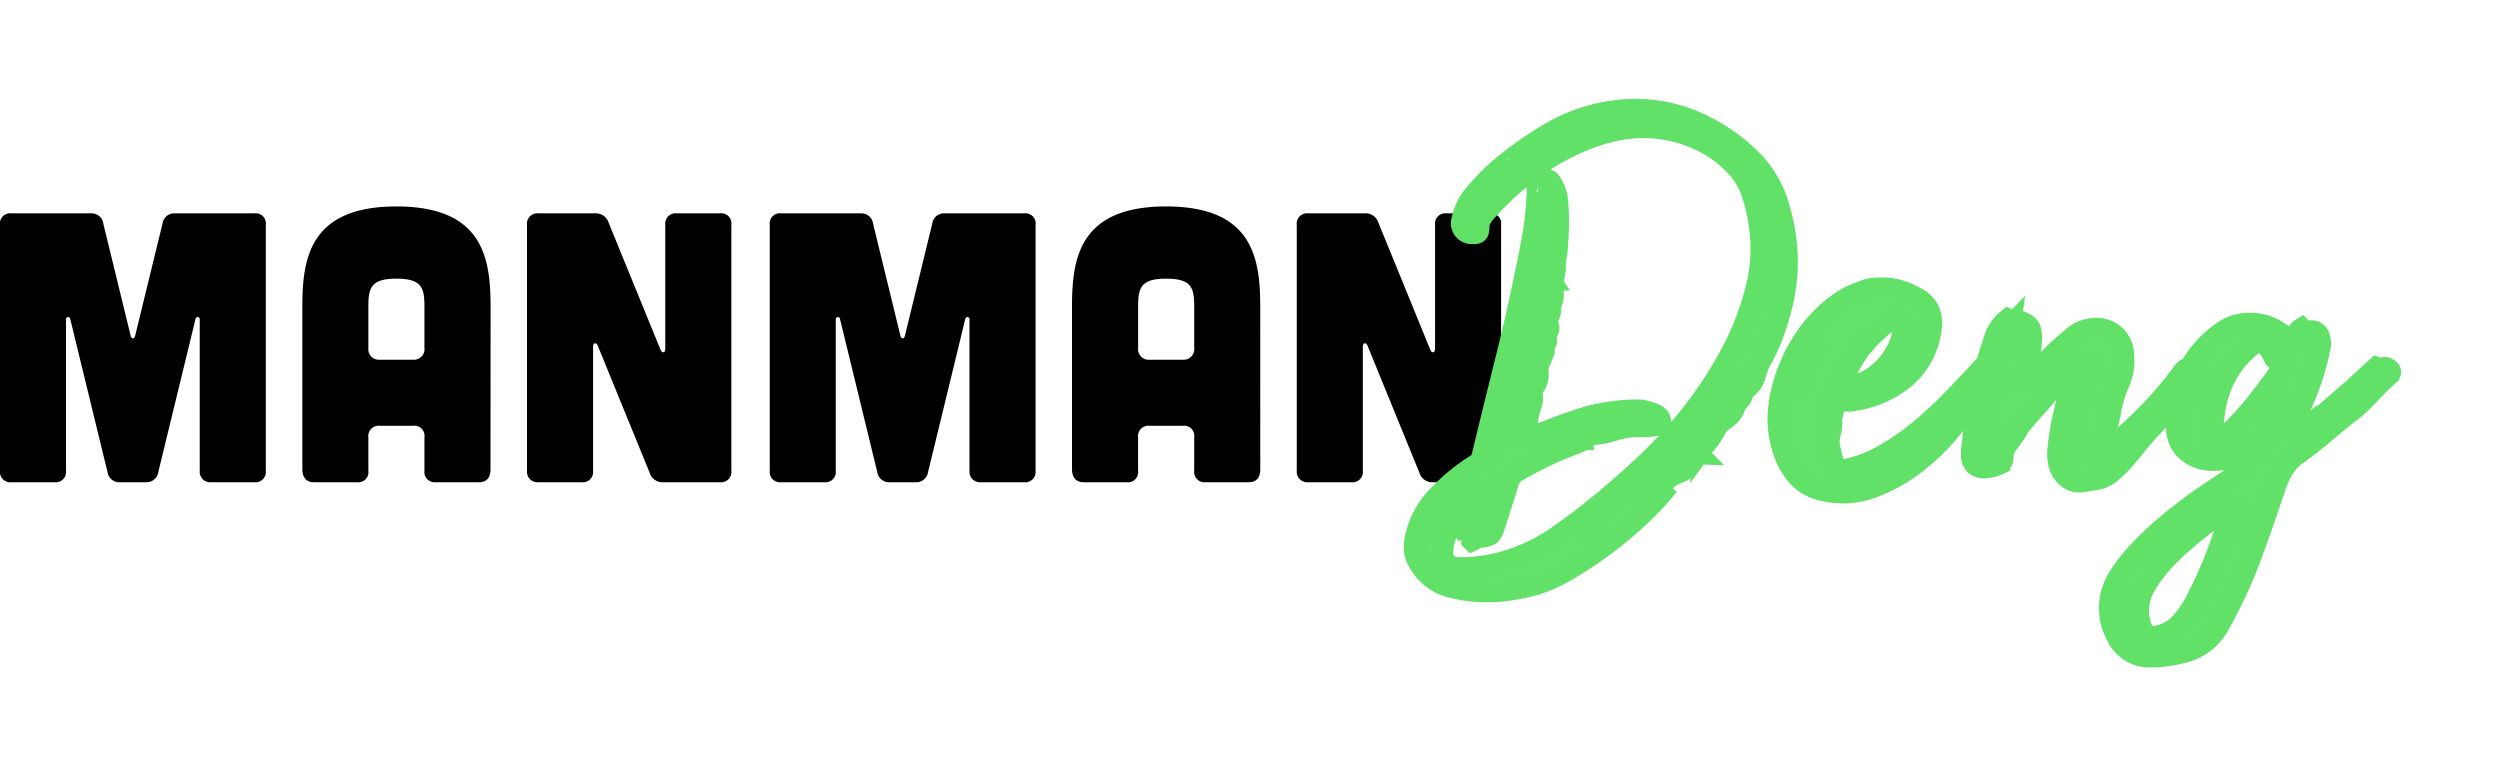 <svg xmlns="http://www.w3.org/2000/svg" xmlns:xlink="http://www.w3.org/1999/xlink" width="227.798" height="69.82" viewBox="0 0 227.798 69.82">
  <defs>
    <filter id="Path_36716" x="118.92" y="0" width="108.878" height="69.82" filterUnits="userSpaceOnUse">
      <feOffset dy="3" input="SourceAlpha"/>
      <feGaussianBlur stdDeviation="3" result="blur"/>
      <feFlood flood-color="#363636" flood-opacity="0"/>
      <feComposite operator="in" in2="blur"/>
      <feComposite in="SourceGraphic"/>
    </filter>
  </defs>
  <g id="Group_22240" data-name="Group 22240" transform="translate(-100.75 -47.059)">
    <path id="Path_36715" data-name="Path 36715" d="M10.045-24.5a1.073,1.073,0,0,1,1.12.945L13.65-13.37c.07.35.35.35.42,0l2.485-10.185a1.073,1.073,0,0,1,1.12-.945H24.92a.928.928,0,0,1,1.05,1.05v22.4A.942.942,0,0,1,24.92,0H21a.958.958,0,0,1-1.05-1.05V-14.84a.193.193,0,0,0-.385-.035L16.17-.91A1.08,1.08,0,0,1,15.015,0H12.7A1.08,1.08,0,0,1,11.55-.91l-3.4-13.965a.193.193,0,0,0-.385.035V-1.05A.942.942,0,0,1,6.72,0H2.8A.942.942,0,0,1,1.75-1.05v-22.4A.928.928,0,0,1,2.8-24.5Zm36.4,23.31c0,.77-.35,1.19-1.05,1.19h-3.92a.942.942,0,0,1-1.05-1.05V-4.095a.928.928,0,0,0-1.05-1.05h-3.01a.942.942,0,0,0-1.05,1.05V-1.05A.928.928,0,0,1,34.265,0h-3.92C29.68,0,29.3-.42,29.3-1.19V-16.03c0-4.41.7-9.1,8.575-9.1s8.575,4.69,8.575,9.1Zm-6.02-14.84c0-1.68-.245-2.52-2.555-2.52s-2.555.84-2.555,2.52v3.815a.958.958,0,0,0,1.05,1.05h3.01a.968.968,0,0,0,1.05-1.085Zm15.54-8.47a1.209,1.209,0,0,1,1.225.805L61.95-12.04c.14.315.42.245.42-.105V-23.45a.942.942,0,0,1,1.05-1.05h3.92a.928.928,0,0,1,1.05,1.05v22.4A.942.942,0,0,1,67.34,0H62.195A1.209,1.209,0,0,1,60.97-.805L56.21-12.46c-.14-.315-.42-.245-.42.105v11.3A.942.942,0,0,1,54.74,0H50.82a.958.958,0,0,1-1.05-1.05v-22.4a.942.942,0,0,1,1.05-1.05Zm24.22,0a1.073,1.073,0,0,1,1.12.945L83.79-13.37c.07.35.35.35.42,0l2.485-10.185a1.073,1.073,0,0,1,1.12-.945H95.06a.928.928,0,0,1,1.05,1.05v22.4A.942.942,0,0,1,95.06,0H91.14a.958.958,0,0,1-1.05-1.05V-14.84a.193.193,0,0,0-.385-.035L86.31-.91A1.08,1.08,0,0,1,85.155,0h-2.31A1.08,1.08,0,0,1,81.69-.91l-3.4-13.965a.193.193,0,0,0-.385.035V-1.05A.942.942,0,0,1,76.86,0H72.94a.942.942,0,0,1-1.05-1.05v-22.4a.928.928,0,0,1,1.05-1.05Zm36.4,23.31c0,.77-.35,1.19-1.05,1.19h-3.92a.942.942,0,0,1-1.05-1.05V-4.095a.928.928,0,0,0-1.05-1.05H106.5a.942.942,0,0,0-1.05,1.05V-1.05A.928.928,0,0,1,104.4,0h-3.92c-.665,0-1.05-.42-1.05-1.19V-16.03c0-4.41.7-9.1,8.575-9.1s8.575,4.69,8.575,9.1Zm-6.02-14.84c0-1.68-.245-2.52-2.555-2.52s-2.555.84-2.555,2.52v3.815a.958.958,0,0,0,1.05,1.05h3.01a.968.968,0,0,0,1.05-1.085Zm15.54-8.47a1.209,1.209,0,0,1,1.225.805l4.76,11.655c.14.315.42.245.42-.105V-23.45a.942.942,0,0,1,1.05-1.05h3.92a.928.928,0,0,1,1.05,1.05v22.4A.942.942,0,0,1,137.48,0h-5.145a1.209,1.209,0,0,1-1.225-.805L126.35-12.46c-.14-.315-.42-.245-.42.105v11.3A.942.942,0,0,1,124.88,0h-3.92a.958.958,0,0,1-1.05-1.05v-22.4a.942.942,0,0,1,1.05-1.05Z" transform="translate(99 91)"/>
    <g transform="matrix(1, 0, 0, 1, 100.75, 47.06)" filter="url(#Path_36716)">
      <path id="Path_36716-2" data-name="Path 36716" d="M25.652-32.012a10.157,10.157,0,0,1,2.226,4.16,17.6,17.6,0,0,1,.689,4.743,16.487,16.487,0,0,1-.424,3.736,23.423,23.423,0,0,1-1.166,3.631,15.883,15.883,0,0,1-.715,1.457,6.6,6.6,0,0,0-.609,1.51A2.011,2.011,0,0,1,24.539-11.4a1.154,1.154,0,0,1-.636,1.113,2.216,2.216,0,0,1-1.113,1.59,2.685,2.685,0,0,0-.9,1.113,5.115,5.115,0,0,1-.556.822q-.292.344-.557.715,0-.265-.265-.212a.4.4,0,0,0-.106.636.5.5,0,0,0-.424.212,1.679,1.679,0,0,1-1.007,1.378.413.413,0,0,1,0-.292q.053-.133.106-.292L17.941-3.578q-.557.5-1.139,1.087h.265a.831.831,0,0,0,.689-.265,25.431,25.431,0,0,1-2.385,2.6A34.279,34.279,0,0,1,12.3,2.464,39.886,39.886,0,0,1,8.957,4.744a15.047,15.047,0,0,1-3.18,1.51,19.734,19.734,0,0,1-2.252.5,14,14,0,0,1-2.253.186,12.77,12.77,0,0,1-3.525-.477A4.522,4.522,0,0,1-4.929,4.293a2.4,2.4,0,0,1-.4-1.193,4.339,4.339,0,0,1,.133-1.245A7.8,7.8,0,0,1-3.127-1.8a17.534,17.534,0,0,1,3.286-2.7,1.3,1.3,0,0,0,.689-.9q1.06-4.4,2.146-8.745T4.982-23q.318-1.484.557-2.968a24.3,24.3,0,0,0,.291-3.021,3.392,3.392,0,0,0,0-.848,3.715,3.715,0,0,0-.027-.4q-.026-.238.186-.185a1,1,0,0,0,.318-.053,1,1,0,0,1,.318-.053.413.413,0,0,1,.424.265,3.254,3.254,0,0,1,.583,1.643,20.249,20.249,0,0,1,.08,2.306q-.027,1.139-.132,2.305-.106.636-.159,1.3t-.159,1.246a4.005,4.005,0,0,0-.026,1.219,1.669,1.669,0,0,1-.345,1.219A.53.53,0,0,1,7-18.576a1.948,1.948,0,0,1-.159.451,2.071,2.071,0,0,0-.159.424.63.63,0,0,0,.106.477.3.3,0,0,1-.106.45.35.35,0,0,0-.159.451,4.1,4.1,0,0,1,.106.4q.053.239-.371.345a.827.827,0,0,1,.106.795q-.159.371-.265.636a1.921,1.921,0,0,0-.239,1.192,1.627,1.627,0,0,1-.345,1.193A.842.842,0,0,0,5.326-11a1.8,1.8,0,0,1-.08.927,6.764,6.764,0,0,0-.318,1.245A2.869,2.869,0,0,1,4.4-7.579a.412.412,0,0,0,.027.424q.133.265-.291.371h.212a1.351,1.351,0,0,0,.477-.079q.212-.079.477-.186,2.65-1.113,4.849-1.8a17.145,17.145,0,0,1,5.114-.689,6.237,6.237,0,0,1,1.06.292q.689.238.689.715-.053.318-.477.318a3.485,3.485,0,0,1-.848.106H14.84A5.272,5.272,0,0,0,13.753-8q-.5.106-1.034.265a6.572,6.572,0,0,1-1.3.292q-.662.079-1.3.133-.212.053-.292.079t-.026.292a.25.25,0,0,1-.212.265,1.178,1.178,0,0,0-.371.159,27.788,27.788,0,0,0-2.6,1.087q-1.272.61-2.491,1.3A1.754,1.754,0,0,0,3.127-2.915q-.318,1.06-.636,2.04T1.855,1.113a1.432,1.432,0,0,1-.318.609,1.736,1.736,0,0,1-.689.238q-.371.053-.239-.212T.53,1.431a1.169,1.169,0,0,0-.212.451q-.053.238-.424.4A6.111,6.111,0,0,1,.238.238,11.577,11.577,0,0,0,.742-1.7a1.95,1.95,0,0,0-.371.477A9.216,9.216,0,0,0,0,0Q-.106.424-.238.9t-.291.9a.985.985,0,0,1-.186-.636A3.982,3.982,0,0,1-.609.53q.08-.318.159-.662A1.938,1.938,0,0,0-.424-.848,8.578,8.578,0,0,0-2.04.954a3.968,3.968,0,0,0-.769,2.279,1.518,1.518,0,0,0,.292,1.192,1.827,1.827,0,0,0,1.192.4A14.71,14.71,0,0,0,2.12,4.452,16.5,16.5,0,0,0,5.062,3.445,16.951,16.951,0,0,0,7.791,1.882Q9.116.954,10.547-.159q2.544-2.014,5.009-4.319a42.33,42.33,0,0,0,4.505-4.929,36.824,36.824,0,0,0,3.577-5.565,25.685,25.685,0,0,0,2.279-6.174,14.583,14.583,0,0,0,.318-3.9,16.879,16.879,0,0,0-.689-3.9,6.763,6.763,0,0,0-1.484-2.73,10.3,10.3,0,0,0-2.438-2.014,11.6,11.6,0,0,0-2.968-1.245,11.915,11.915,0,0,0-3.074-.424,13.312,13.312,0,0,0-4.028.636,20.8,20.8,0,0,0-3.869,1.67,22.393,22.393,0,0,0-3.5,2.411,27.734,27.734,0,0,0-2.915,2.809,3.228,3.228,0,0,0-.344.4q-.133.186-.292.451a.508.508,0,0,0-.159.371,3.078,3.078,0,0,1-.053.742Q.371-25.7.106-25.7H-.106a.9.9,0,0,1-.9-1.166A5.04,5.04,0,0,1,.186-29.256a18.049,18.049,0,0,1,2.385-2.412,29.485,29.485,0,0,1,2.756-2.067q1.4-.927,2.305-1.4a15.474,15.474,0,0,1,7.049-1.8,13.864,13.864,0,0,1,5.989,1.325A16.643,16.643,0,0,1,25.652-32.012Zm-22.525.477a.3.3,0,0,0,.291-.159,1.009,1.009,0,0,1,.186-.265.5.5,0,0,1-.292.132Q3.127-31.8,3.127-31.535ZM4.611-13.462a3.617,3.617,0,0,0,.133-.689,2.721,2.721,0,0,1,.132-.636q-.265.583-.318.742A1.222,1.222,0,0,0,4.611-13.462Zm.848-3.975a1.254,1.254,0,0,1,.132-.768,1.284,1.284,0,0,0,.08-.875q-.106.477-.212.848A1.516,1.516,0,0,0,5.459-17.437Zm.424-3.127a1.441,1.441,0,0,1-.053.4.583.583,0,0,0,.106.451,3.251,3.251,0,0,0-.027-.451A2.814,2.814,0,0,1,5.883-20.564Zm0-.159a.361.361,0,0,0,.292-.4,1.188,1.188,0,0,1,.08-.556.376.376,0,0,0-.265.371A.832.832,0,0,1,5.883-20.723Zm.424-1.007a5.24,5.24,0,0,1,.053-.742,1.764,1.764,0,0,0-.053-.742,2.69,2.69,0,0,0-.106.742A2.69,2.69,0,0,0,6.307-21.73Zm.636.265a.665.665,0,0,0,0-.53Q6.731-21.783,6.943-21.465ZM6.89-26.712a14.3,14.3,0,0,0-.318,1.7q-.106.848-.265,1.749.265-.106.265-.318.106-.8.159-1.564T6.89-26.712Zm-.53-2.544A85.433,85.433,0,0,1,4.346-17.2q-1.431,5.91-2.968,12a1.279,1.279,0,0,0,.4-.477A3.9,3.9,0,0,0,1.908-6.1q.954-3.551,1.8-7.1t1.537-7.155q.424-2.226.769-4.426A28.9,28.9,0,0,0,6.36-29.256ZM-4.346,1.378a1.415,1.415,0,0,1,.265-.371q.159-.159,0-.424Q-4.346.689-4.346.9ZM-4.028.53A8.722,8.722,0,0,0-2.65-1.113,7.838,7.838,0,0,1-1.219-2.756q-.318.212-.795.583a6.756,6.756,0,0,0-.9.848,8.733,8.733,0,0,0-.742.954A2.127,2.127,0,0,0-4.028.53Zm13.3,1.219a.8.8,0,0,0,.636-.477A.729.729,0,0,0,9.275,1.749ZM10.865.477A.856.856,0,0,0,11.66,0a.641.641,0,0,0-.424.132Q11.077.265,10.865.477Zm1.113-.689a6.721,6.721,0,0,1,.557-.424,1.2,1.2,0,0,0,.4-.477,2.632,2.632,0,0,0-.53.292A1.253,1.253,0,0,0,11.978-.212Zm6.307-4.823a.659.659,0,0,1,.292-.159q.186-.053.132-.318A.633.633,0,0,0,18.285-5.035ZM20.3-7.314q.212-.106.344-.186a1.232,1.232,0,0,0,.239-.186h-.106Q20.511-7.685,20.3-7.314Zm2.332-4.611q-.371.477-.424.53Q20.882-9.54,19.5-7.817a30.856,30.856,0,0,1-3.021,3.259,11.118,11.118,0,0,1-.848.768,3.3,3.3,0,0,0-.742.875q-.424.318-.848.689a3.589,3.589,0,0,0-.689.8,7.866,7.866,0,0,1,.9-.583,1.8,1.8,0,0,0,.742-.8.806.806,0,0,0,.424-.212l.318-.318q.636-.583,1.7-1.67t2.12-2.359q1.06-1.272,1.961-2.491A6.329,6.329,0,0,0,22.631-11.925ZM32.489-9.7q.265-.212.212-.4t-.159-.45a.867.867,0,0,0-.106.477A.91.91,0,0,0,32.489-9.7Zm-.053.106a2.349,2.349,0,0,0-.318.5q-.106.238.424.5.106.053.079.371a5.175,5.175,0,0,1-.079.583,2.67,2.67,0,0,0-.106,1.484q.159.742.371,1.484.106.424.318.5a1.919,1.919,0,0,0,.636.08,11.418,11.418,0,0,0,3.445-1.246,21.537,21.537,0,0,0,3.259-2.2,35.9,35.9,0,0,0,2.968-2.7q1.4-1.431,2.57-2.7a3.1,3.1,0,0,1,.424-.371,1.219,1.219,0,0,1,.9-.318q.318,0,.371.159a.478.478,0,0,1,.106.583,5.585,5.585,0,0,1-.318.477q-.53.583-1.007,1.166a7.514,7.514,0,0,1-1.06,1.06,6.837,6.837,0,0,0-.715.715,6.579,6.579,0,0,0-.609.821A18.314,18.314,0,0,1,42.135-6.36a18.4,18.4,0,0,1-2.544,2.12,14.492,14.492,0,0,1-2.915,1.563,8.034,8.034,0,0,1-2.968.609,8.178,8.178,0,0,1-.9-.053,6.82,6.82,0,0,1-.9-.159A4.177,4.177,0,0,1,29.548-3.6a6.5,6.5,0,0,1-1.3-2.385,9.015,9.015,0,0,1-.4-3.657,13.394,13.394,0,0,1,.875-3.551,14.334,14.334,0,0,1,1.087-2.226,13.559,13.559,0,0,1,1.537-2.094,11.685,11.685,0,0,1,1.908-1.722,7.821,7.821,0,0,1,2.2-1.113,2.654,2.654,0,0,1,.9-.265,8.178,8.178,0,0,1,.9-.053,5.939,5.939,0,0,1,2.915.8A2.772,2.772,0,0,1,41.5-18.629a3.183,3.183,0,0,1,.159,1.775,6.988,6.988,0,0,1-2.385,4.346,9.3,9.3,0,0,1-4.611,2.014,1.083,1.083,0,0,1-.344.053h-.981q-.265,0-.344.132a2.425,2.425,0,0,0-.186.557.929.929,0,0,0-.053.292.526.526,0,0,1-.053.238q-.265,0-.265-.106ZM39.22-16.8a5.891,5.891,0,0,0-.212-1.033.38.38,0,0,0-.371-.292,1.217,1.217,0,0,0-.742.371A13.346,13.346,0,0,0,35.484-15.5a10.527,10.527,0,0,0-1.67,2.835q-.371.689.477.848a1.587,1.587,0,0,0,.583,0q.212-.053.371-.106a6.106,6.106,0,0,0,2.624-1.935A6.3,6.3,0,0,0,39.22-16.8Zm-7.526.848a5.215,5.215,0,0,0-1.378,1.7q-.477.954-.9,2.014a.528.528,0,0,0,.212.742,7.5,7.5,0,0,1,.874-2.359Q31.111-14.893,31.694-15.953Zm7.632.848a2.785,2.785,0,0,0,.265-.424.562.562,0,0,0,0-.477,2.144,2.144,0,0,1-.238.45A.448.448,0,0,0,39.326-15.1Zm19.4,3.233a3.9,3.9,0,0,1,.132-.424q.08-.212-.186-.477a.968.968,0,0,0-.079.477A1.309,1.309,0,0,0,58.724-11.872Zm7.155-1.537q.265.265.132.477t-.291.424q-.583.742-1.166,1.431T63.335-9.7L61.957-8.215q-.689.742-1.325,1.484-.583.742-1.166,1.431a11.726,11.726,0,0,1-1.325,1.325,2.615,2.615,0,0,1-1.3.663q-.716.133-1.457.239a1.651,1.651,0,0,1-1.193-.344,2.179,2.179,0,0,1-.715-.98,3.53,3.53,0,0,1-.186-1.272,10.352,10.352,0,0,1,.132-1.272,25.836,25.836,0,0,1,.61-3.048q.4-1.51.875-2.995a2.908,2.908,0,0,0,.159-.371.637.637,0,0,0-.053-.424q-.53.424-1.06.821a4.581,4.581,0,0,0-.954.981q-.636.848-1.352,1.643t-1.4,1.59a6.085,6.085,0,0,0-.477.583q-.318.424-.662.927t-.61.954a1.557,1.557,0,0,0-.265.662q.053.742-.318.927a3.594,3.594,0,0,1-.954.292.587.587,0,0,0-.186.026.587.587,0,0,1-.185.026q-1.219,0-1.166-1.325.053-.8.318-2.65t.689-3.842a28.921,28.921,0,0,1,1.007-3.631,3.626,3.626,0,0,1,1.272-2.014.314.314,0,0,1,.159.345.4.4,0,0,0,.053.344q.53-.53.689-.53a1.22,1.22,0,0,1,.477.159,1.129,1.129,0,0,1,.61.5,2.211,2.211,0,0,1,.132.875,13.038,13.038,0,0,1-.292,2.146,18.5,18.5,0,0,1-.61,2.146.558.558,0,0,0,.451-.159q.132-.159.238-.265,1.007-1.113,2.067-2.173a25.061,25.061,0,0,1,2.279-2.014,3,3,0,0,1,1.7-.53A2.355,2.355,0,0,1,59.2-14.628a4.875,4.875,0,0,1-.477,2.756,11.476,11.476,0,0,0-.689,2.385,10.439,10.439,0,0,1-.689,2.332,3.021,3.021,0,0,0-.159.53.5.5,0,0,1-.371.371q-.159.106-.159.477,0,.477.318.477a37.692,37.692,0,0,0,4.16-3.578,35.761,35.761,0,0,0,3.419-3.948,1.557,1.557,0,0,1,.371-.424,2.962,2.962,0,0,1,.318-.186.706.706,0,0,1,.318-.079ZM46.216-6.148l1.113-5.724q-.424,1.378-.715,2.809A22.686,22.686,0,0,0,46.216-6.148Zm1.643-8.215q.265-.689.583-1.325a4.474,4.474,0,0,0,.424-1.378,2.609,2.609,0,0,0-.663,1.272Q48.071-15.1,47.859-14.363Zm7.473,3.71q-.265,0-.265.212Q54.7-9.222,54.431-8t-.424,2.491a2.446,2.446,0,0,1-.027.345.368.368,0,0,0,.186.345q.212-1.484.5-2.942T55.332-10.653Zm0-.053a12.255,12.255,0,0,0,.875-2.438A4.179,4.179,0,0,0,56.339-15q-.265.795-.451,1.51t-.345,1.457q-.106.318-.238.636A.856.856,0,0,0,55.332-10.706Zm27.825-2.7q.636.265.212.636a22.267,22.267,0,0,0-1.723,1.7,14.182,14.182,0,0,1-1.775,1.643Q78.652-8.48,77.512-7.5T75.1-5.618A4.48,4.48,0,0,0,73.75-4.187a9.867,9.867,0,0,0-.769,1.749Q71.921.795,70.729,3.975a42.333,42.333,0,0,1-2.888,6.148,4.967,4.967,0,0,1-2.729,2.226,11.579,11.579,0,0,1-3.525.53,3.273,3.273,0,0,1-2.968-1.961,5.21,5.21,0,0,1,.106-5.088,15.034,15.034,0,0,1,2.067-2.65A31.752,31.752,0,0,1,63.547.636q1.484-1.219,3.021-2.279T69.377-3.5A2.366,2.366,0,0,0,70.6-5.088a4.95,4.95,0,0,1,.265-.715,2.092,2.092,0,0,0,.159-.875,9.579,9.579,0,0,0-1.007.848,2.448,2.448,0,0,1-1.166.609,6.1,6.1,0,0,1-1.484.186A3.527,3.527,0,0,1,65.19-5.75a2.637,2.637,0,0,1-1.06-1.988,11.279,11.279,0,0,1,.928-5.141A9.586,9.586,0,0,1,68.476-16.8a4.013,4.013,0,0,1,2.279-.636A4.566,4.566,0,0,1,73.67-16.43a1.361,1.361,0,0,1,.4.5,2.636,2.636,0,0,0,.344.557,1.046,1.046,0,0,0,.556-.8,1.077,1.077,0,0,1,.5-.795,2.89,2.89,0,0,1,.212.238q.106.133.159.133a1.023,1.023,0,0,1,.53-.159.679.679,0,0,1,.689.583,1.318,1.318,0,0,1,.053.848,22,22,0,0,1-.689,2.677,24.183,24.183,0,0,1-1.007,2.571A3.659,3.659,0,0,0,75.1-8.851a2.66,2.66,0,0,1-.424,1.219q-.212.265.159.265a.456.456,0,0,0,.292-.106q.132-.106.291-.212A2.237,2.237,0,0,0,76-8.109a1.446,1.446,0,0,1,.689-.371,1.719,1.719,0,0,1,.848-.689l2.385-2.067.477-.106a.587.587,0,0,0-.026-.186q-.027-.079.079-.186.477-.424.927-.848t.928-.848a.921.921,0,0,0,.5.053.651.651,0,0,1,.239-.053ZM64.978-9.487q.159-.689.344-1.325t.344-1.325a2.238,2.238,0,0,0-.609,1.245A11.8,11.8,0,0,0,64.978-9.487Zm.742-2.756a2.148,2.148,0,0,0,.53-.848,5.636,5.636,0,0,1,.424-.954q-.371.424-.689.821A1.318,1.318,0,0,0,65.72-12.243ZM58.777,7.367a1.955,1.955,0,0,1,.212-.345.39.39,0,0,0,0-.4.993.993,0,0,1-.186.318A.4.4,0,0,0,58.777,7.367Zm7.049.53a38.21,38.21,0,0,0,1.855-4.081q.795-2.067,1.484-4.24a.683.683,0,0,0,0-.53.275.275,0,0,0-.265.026,1.989,1.989,0,0,0-.212.185q-.954.689-2.041,1.537T64.5,2.571a19.991,19.991,0,0,0-1.934,1.934,11.926,11.926,0,0,0-1.458,2.067,4.461,4.461,0,0,0-.212,3.816,3.328,3.328,0,0,0,.345.583.488.488,0,0,0,.4.159A1.666,1.666,0,0,0,61.9,11.1a1.931,1.931,0,0,1,.318-.026,3.864,3.864,0,0,0,2.2-1.166A9.551,9.551,0,0,0,65.826,7.9ZM68.794,2.7a15.95,15.95,0,0,0,.9-2.041,8.8,8.8,0,0,0,.477-2.147Q69.8-.424,69.483.609T68.794,2.7Zm2.65-7.526.636-1.8.636-1.8a4.89,4.89,0,0,0-.9,1.723A11.433,11.433,0,0,0,71.444-4.823Zm1.7-7.685a2.048,2.048,0,0,0,.4-.874.93.93,0,0,0-.451-.875.462.462,0,0,1-.132-.238.462.462,0,0,0-.132-.239q-.583-1.06-1.166-1.06a2.066,2.066,0,0,0-1.219.689,9.02,9.02,0,0,0-2.146,2.915,10.52,10.52,0,0,0-.875,3.445,5.271,5.271,0,0,0-.079.557,1.034,1.034,0,0,1-.239.556A1.859,1.859,0,0,0,67.151-8.8a1.07,1.07,0,0,0-.053.583,1.613,1.613,0,0,1,0,.583q.265.53.371.715t.212.185A2.193,2.193,0,0,0,68.953-7.5q.795-.769,1.643-1.749t1.563-1.934Q72.875-12.137,73.14-12.508Z" transform="translate(134.25 43.94)" fill="#61e268" stroke="#61e168" stroke-width="2"/>
    </g>
  </g>
</svg>
